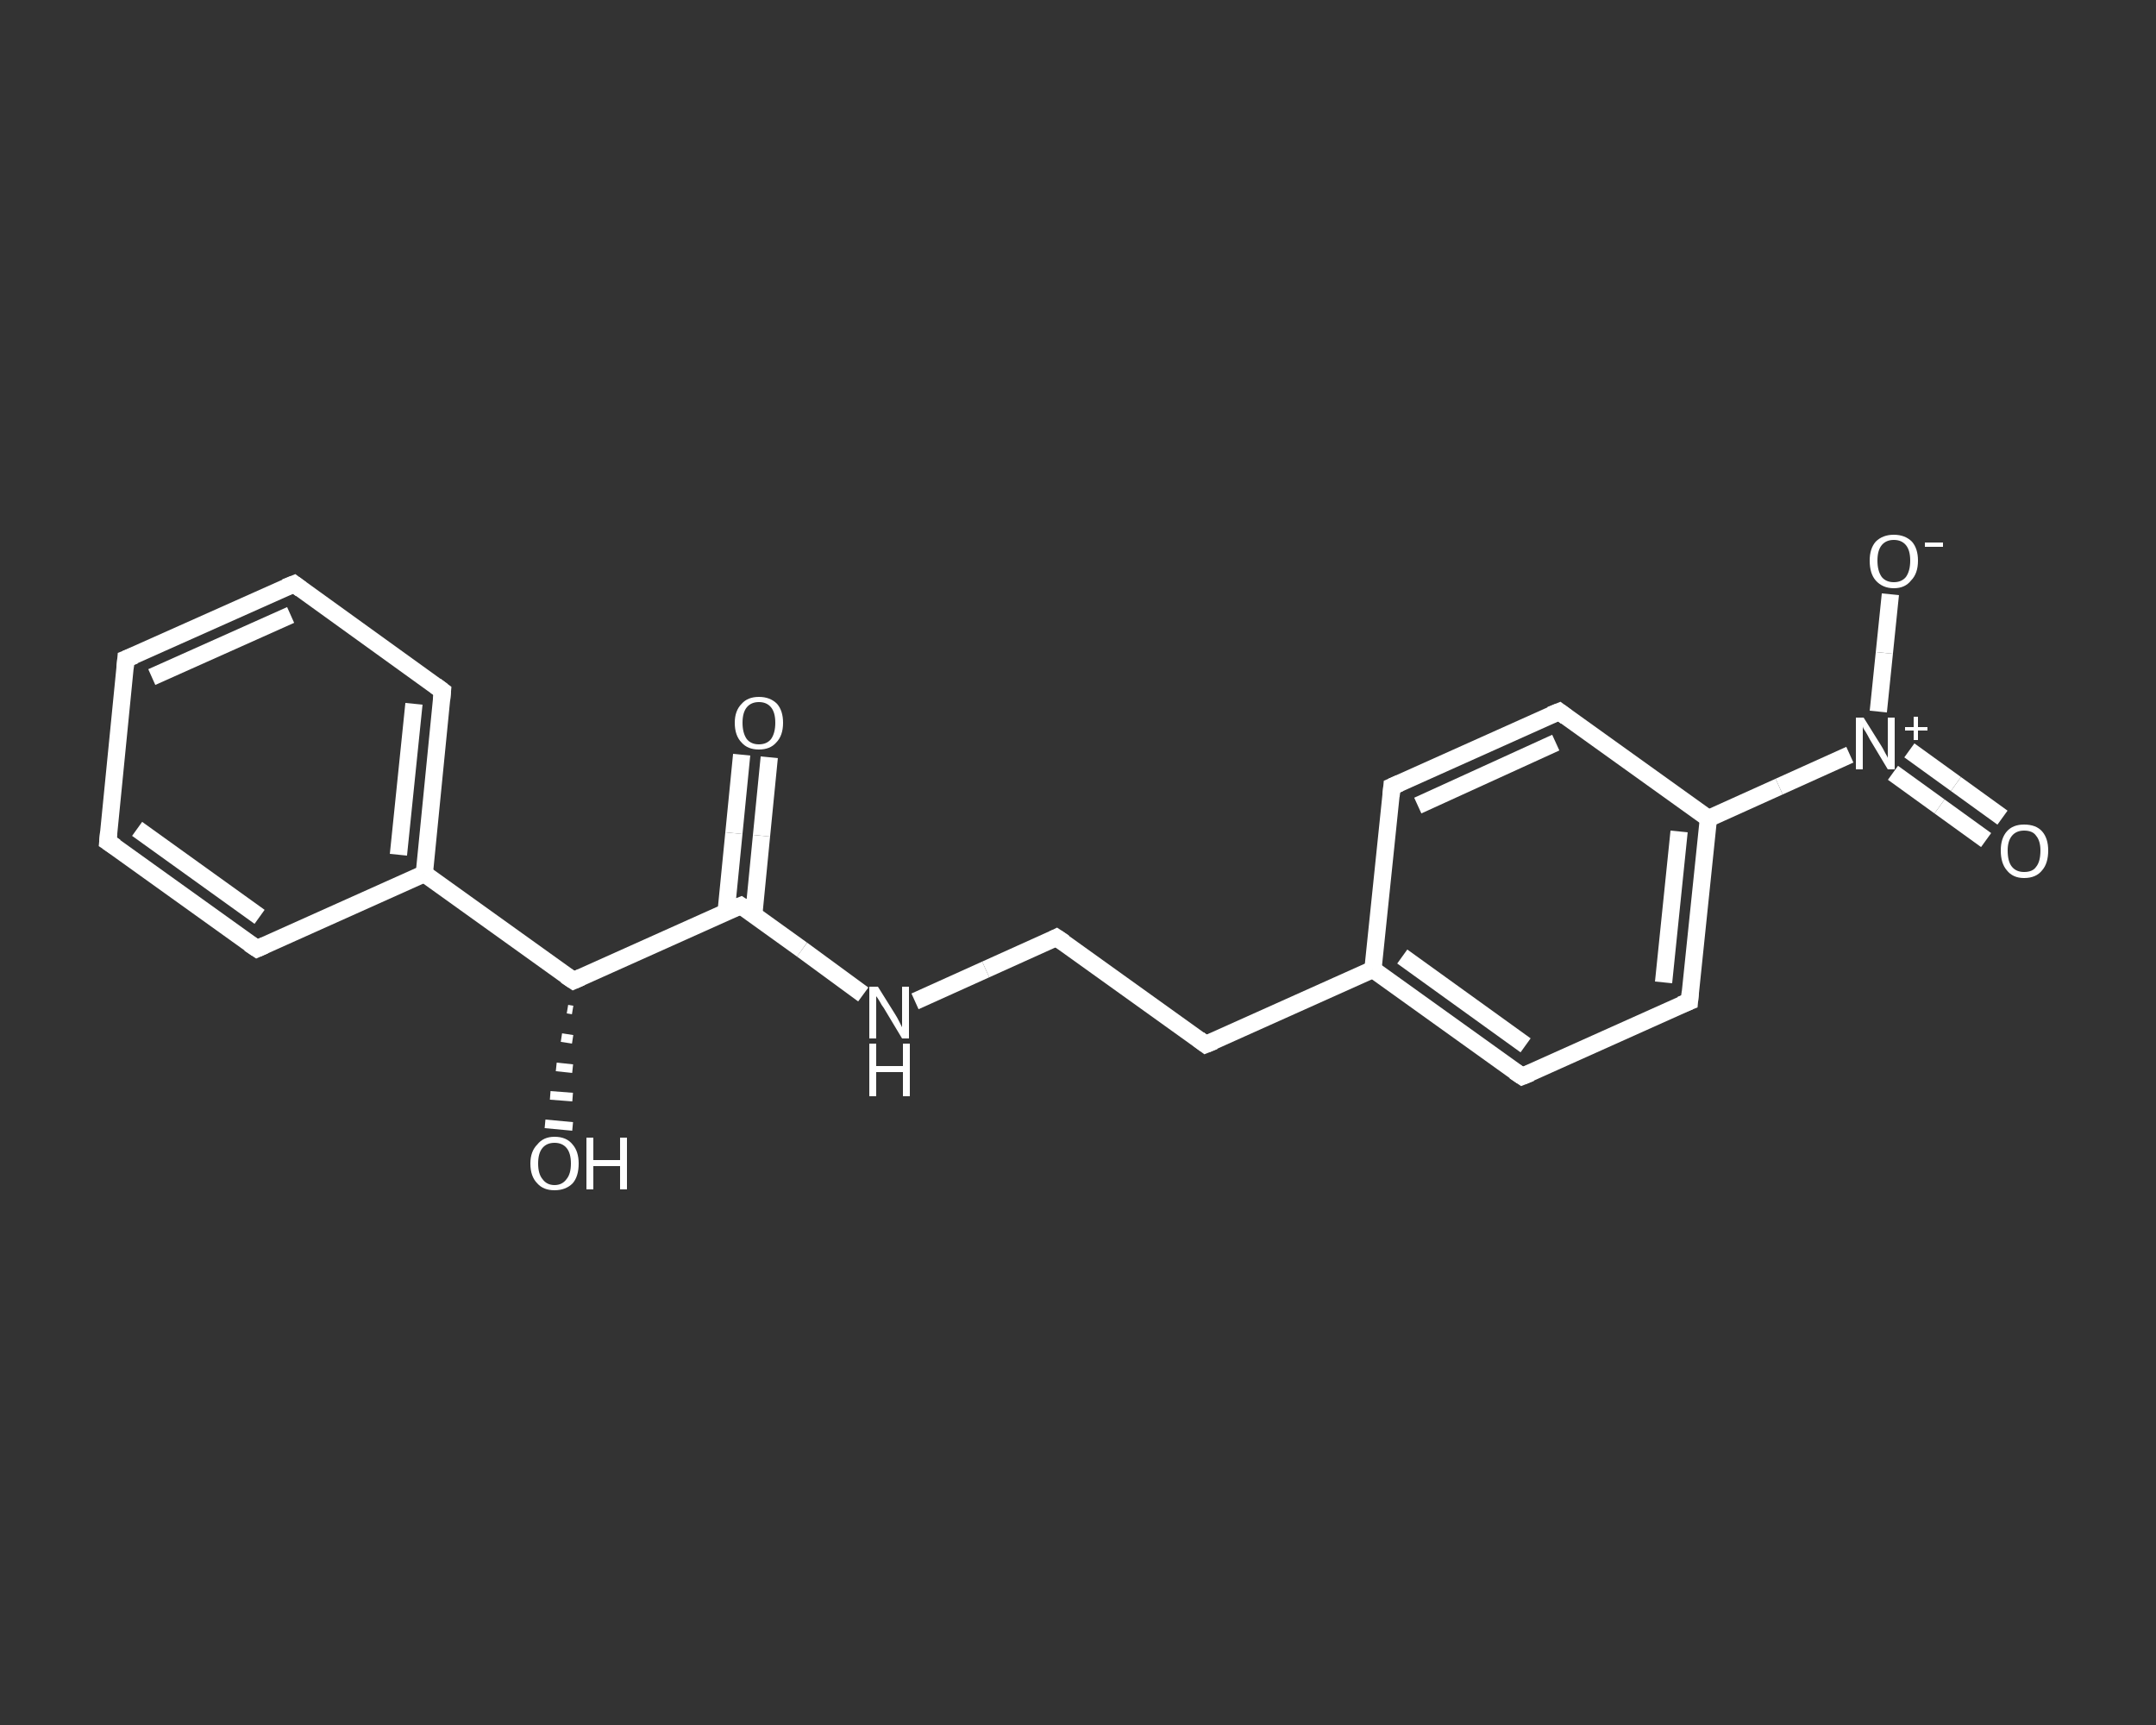 <?xml version='1.0' encoding='iso-8859-1'?>
<svg version='1.1' baseProfile='full'
              xmlns='http://www.w3.org/2000/svg'
                      xmlns:rdkit='http://www.rdkit.org/xml'
                      xmlns:xlink='http://www.w3.org/1999/xlink'
                  xml:space='preserve'
width='250px' height='200px' viewBox='0 0 250 200'>
<rect x="0" y="0" width="250" height="200" fill="#333333" stroke="none"/>
<!-- END OF HEADER -->
<rect style='opacity:1.0;fill:transparent;stroke:none' width='250.0' height='200.0' x='0.0' y='0.0'> </rect>
<path class='bond-0 atom-0 atom-1' d='M 89.2,87.8 L 88.3,96.9' style='fill:none;fill-rule:evenodd;stroke:#FFFFFF;stroke-width:2.0px;stroke-linecap:butt;stroke-linejoin:miter;stroke-opacity:1' />
<path class='bond-0 atom-0 atom-1' d='M 88.3,96.9 L 87.4,106.1' style='fill:none;fill-rule:evenodd;stroke:#FFFFFF;stroke-width:2.0px;stroke-linecap:butt;stroke-linejoin:miter;stroke-opacity:1' />
<path class='bond-0 atom-0 atom-1' d='M 86.0,87.5 L 85.1,96.6' style='fill:none;fill-rule:evenodd;stroke:#FFFFFF;stroke-width:2.0px;stroke-linecap:butt;stroke-linejoin:miter;stroke-opacity:1' />
<path class='bond-0 atom-0 atom-1' d='M 85.1,96.6 L 84.2,105.7' style='fill:none;fill-rule:evenodd;stroke:#FFFFFF;stroke-width:2.0px;stroke-linecap:butt;stroke-linejoin:miter;stroke-opacity:1' />
<path class='bond-1 atom-1 atom-2' d='M 85.9,105.0 L 93.0,110.1' style='fill:none;fill-rule:evenodd;stroke:#FFFFFF;stroke-width:2.0px;stroke-linecap:butt;stroke-linejoin:miter;stroke-opacity:1' />
<path class='bond-1 atom-1 atom-2' d='M 93.0,110.1 L 100.1,115.3' style='fill:none;fill-rule:evenodd;stroke:#FFFFFF;stroke-width:2.0px;stroke-linecap:butt;stroke-linejoin:miter;stroke-opacity:1' />
<path class='bond-2 atom-2 atom-3' d='M 106.1,116.1 L 114.3,112.4' style='fill:none;fill-rule:evenodd;stroke:#FFFFFF;stroke-width:2.0px;stroke-linecap:butt;stroke-linejoin:miter;stroke-opacity:1' />
<path class='bond-2 atom-2 atom-3' d='M 114.3,112.4 L 122.5,108.7' style='fill:none;fill-rule:evenodd;stroke:#FFFFFF;stroke-width:2.0px;stroke-linecap:butt;stroke-linejoin:miter;stroke-opacity:1' />
<path class='bond-3 atom-3 atom-4' d='M 122.5,108.7 L 139.8,121.1' style='fill:none;fill-rule:evenodd;stroke:#FFFFFF;stroke-width:2.0px;stroke-linecap:butt;stroke-linejoin:miter;stroke-opacity:1' />
<path class='bond-4 atom-4 atom-5' d='M 139.8,121.1 L 159.2,112.4' style='fill:none;fill-rule:evenodd;stroke:#FFFFFF;stroke-width:2.0px;stroke-linecap:butt;stroke-linejoin:miter;stroke-opacity:1' />
<path class='bond-5 atom-5 atom-6' d='M 159.2,112.4 L 176.5,124.8' style='fill:none;fill-rule:evenodd;stroke:#FFFFFF;stroke-width:2.0px;stroke-linecap:butt;stroke-linejoin:miter;stroke-opacity:1' />
<path class='bond-5 atom-5 atom-6' d='M 162.6,110.9 L 176.9,121.2' style='fill:none;fill-rule:evenodd;stroke:#FFFFFF;stroke-width:2.0px;stroke-linecap:butt;stroke-linejoin:miter;stroke-opacity:1' />
<path class='bond-6 atom-6 atom-7' d='M 176.5,124.8 L 195.9,116.1' style='fill:none;fill-rule:evenodd;stroke:#FFFFFF;stroke-width:2.0px;stroke-linecap:butt;stroke-linejoin:miter;stroke-opacity:1' />
<path class='bond-7 atom-7 atom-8' d='M 195.9,116.1 L 198.1,94.9' style='fill:none;fill-rule:evenodd;stroke:#FFFFFF;stroke-width:2.0px;stroke-linecap:butt;stroke-linejoin:miter;stroke-opacity:1' />
<path class='bond-7 atom-7 atom-8' d='M 192.9,113.9 L 194.7,96.4' style='fill:none;fill-rule:evenodd;stroke:#FFFFFF;stroke-width:2.0px;stroke-linecap:butt;stroke-linejoin:miter;stroke-opacity:1' />
<path class='bond-8 atom-8 atom-9' d='M 198.1,94.9 L 206.3,91.2' style='fill:none;fill-rule:evenodd;stroke:#FFFFFF;stroke-width:2.0px;stroke-linecap:butt;stroke-linejoin:miter;stroke-opacity:1' />
<path class='bond-8 atom-8 atom-9' d='M 206.3,91.2 L 214.5,87.5' style='fill:none;fill-rule:evenodd;stroke:#FFFFFF;stroke-width:2.0px;stroke-linecap:butt;stroke-linejoin:miter;stroke-opacity:1' />
<path class='bond-9 atom-9 atom-10' d='M 219.5,89.6 L 224.9,93.5' style='fill:none;fill-rule:evenodd;stroke:#FFFFFF;stroke-width:2.0px;stroke-linecap:butt;stroke-linejoin:miter;stroke-opacity:1' />
<path class='bond-9 atom-9 atom-10' d='M 224.9,93.5 L 230.3,97.4' style='fill:none;fill-rule:evenodd;stroke:#FFFFFF;stroke-width:2.0px;stroke-linecap:butt;stroke-linejoin:miter;stroke-opacity:1' />
<path class='bond-9 atom-9 atom-10' d='M 221.4,87.0 L 226.8,90.9' style='fill:none;fill-rule:evenodd;stroke:#FFFFFF;stroke-width:2.0px;stroke-linecap:butt;stroke-linejoin:miter;stroke-opacity:1' />
<path class='bond-9 atom-9 atom-10' d='M 226.8,90.9 L 232.2,94.8' style='fill:none;fill-rule:evenodd;stroke:#FFFFFF;stroke-width:2.0px;stroke-linecap:butt;stroke-linejoin:miter;stroke-opacity:1' />
<path class='bond-10 atom-9 atom-11' d='M 217.8,82.5 L 218.5,75.7' style='fill:none;fill-rule:evenodd;stroke:#FFFFFF;stroke-width:2.0px;stroke-linecap:butt;stroke-linejoin:miter;stroke-opacity:1' />
<path class='bond-10 atom-9 atom-11' d='M 218.5,75.7 L 219.2,68.9' style='fill:none;fill-rule:evenodd;stroke:#FFFFFF;stroke-width:2.0px;stroke-linecap:butt;stroke-linejoin:miter;stroke-opacity:1' />
<path class='bond-11 atom-8 atom-12' d='M 198.1,94.9 L 180.8,82.5' style='fill:none;fill-rule:evenodd;stroke:#FFFFFF;stroke-width:2.0px;stroke-linecap:butt;stroke-linejoin:miter;stroke-opacity:1' />
<path class='bond-12 atom-12 atom-13' d='M 180.8,82.5 L 161.4,91.2' style='fill:none;fill-rule:evenodd;stroke:#FFFFFF;stroke-width:2.0px;stroke-linecap:butt;stroke-linejoin:miter;stroke-opacity:1' />
<path class='bond-12 atom-12 atom-13' d='M 180.4,86.1 L 164.4,93.4' style='fill:none;fill-rule:evenodd;stroke:#FFFFFF;stroke-width:2.0px;stroke-linecap:butt;stroke-linejoin:miter;stroke-opacity:1' />
<path class='bond-13 atom-1 atom-14' d='M 85.9,105.0 L 66.5,113.7' style='fill:none;fill-rule:evenodd;stroke:#FFFFFF;stroke-width:2.0px;stroke-linecap:butt;stroke-linejoin:miter;stroke-opacity:1' />
<path class='bond-14 atom-14 atom-15' d='M 66.4,117.1 L 65.8,117.0' style='fill:none;fill-rule:evenodd;stroke:#FFFFFF;stroke-width:1.0px;stroke-linecap:butt;stroke-linejoin:miter;stroke-opacity:1' />
<path class='bond-14 atom-14 atom-15' d='M 66.4,120.5 L 65.1,120.3' style='fill:none;fill-rule:evenodd;stroke:#FFFFFF;stroke-width:1.0px;stroke-linecap:butt;stroke-linejoin:miter;stroke-opacity:1' />
<path class='bond-14 atom-14 atom-15' d='M 66.4,123.9 L 64.5,123.7' style='fill:none;fill-rule:evenodd;stroke:#FFFFFF;stroke-width:1.0px;stroke-linecap:butt;stroke-linejoin:miter;stroke-opacity:1' />
<path class='bond-14 atom-14 atom-15' d='M 66.4,127.2 L 63.8,127.0' style='fill:none;fill-rule:evenodd;stroke:#FFFFFF;stroke-width:1.0px;stroke-linecap:butt;stroke-linejoin:miter;stroke-opacity:1' />
<path class='bond-14 atom-14 atom-15' d='M 66.4,130.6 L 63.2,130.3' style='fill:none;fill-rule:evenodd;stroke:#FFFFFF;stroke-width:1.0px;stroke-linecap:butt;stroke-linejoin:miter;stroke-opacity:1' />
<path class='bond-15 atom-14 atom-16' d='M 66.5,113.7 L 49.2,101.3' style='fill:none;fill-rule:evenodd;stroke:#FFFFFF;stroke-width:2.0px;stroke-linecap:butt;stroke-linejoin:miter;stroke-opacity:1' />
<path class='bond-16 atom-16 atom-17' d='M 49.2,101.3 L 51.3,80.1' style='fill:none;fill-rule:evenodd;stroke:#FFFFFF;stroke-width:2.0px;stroke-linecap:butt;stroke-linejoin:miter;stroke-opacity:1' />
<path class='bond-16 atom-16 atom-17' d='M 46.2,99.1 L 48.0,81.6' style='fill:none;fill-rule:evenodd;stroke:#FFFFFF;stroke-width:2.0px;stroke-linecap:butt;stroke-linejoin:miter;stroke-opacity:1' />
<path class='bond-17 atom-17 atom-18' d='M 51.3,80.1 L 34.1,67.7' style='fill:none;fill-rule:evenodd;stroke:#FFFFFF;stroke-width:2.0px;stroke-linecap:butt;stroke-linejoin:miter;stroke-opacity:1' />
<path class='bond-18 atom-18 atom-19' d='M 34.1,67.7 L 14.6,76.4' style='fill:none;fill-rule:evenodd;stroke:#FFFFFF;stroke-width:2.0px;stroke-linecap:butt;stroke-linejoin:miter;stroke-opacity:1' />
<path class='bond-18 atom-18 atom-19' d='M 33.7,71.3 L 17.6,78.5' style='fill:none;fill-rule:evenodd;stroke:#FFFFFF;stroke-width:2.0px;stroke-linecap:butt;stroke-linejoin:miter;stroke-opacity:1' />
<path class='bond-19 atom-19 atom-20' d='M 14.6,76.4 L 12.5,97.6' style='fill:none;fill-rule:evenodd;stroke:#FFFFFF;stroke-width:2.0px;stroke-linecap:butt;stroke-linejoin:miter;stroke-opacity:1' />
<path class='bond-20 atom-20 atom-21' d='M 12.5,97.6 L 29.8,110.0' style='fill:none;fill-rule:evenodd;stroke:#FFFFFF;stroke-width:2.0px;stroke-linecap:butt;stroke-linejoin:miter;stroke-opacity:1' />
<path class='bond-20 atom-20 atom-21' d='M 15.9,96.1 L 30.1,106.3' style='fill:none;fill-rule:evenodd;stroke:#FFFFFF;stroke-width:2.0px;stroke-linecap:butt;stroke-linejoin:miter;stroke-opacity:1' />
<path class='bond-21 atom-13 atom-5' d='M 161.4,91.2 L 159.2,112.4' style='fill:none;fill-rule:evenodd;stroke:#FFFFFF;stroke-width:2.0px;stroke-linecap:butt;stroke-linejoin:miter;stroke-opacity:1' />
<path class='bond-22 atom-21 atom-16' d='M 29.8,110.0 L 49.2,101.3' style='fill:none;fill-rule:evenodd;stroke:#FFFFFF;stroke-width:2.0px;stroke-linecap:butt;stroke-linejoin:miter;stroke-opacity:1' />
<path d='M 86.2,105.2 L 85.9,105.0 L 84.9,105.4' style='fill:none;stroke:#FFFFFF;stroke-width:2.0px;stroke-linecap:butt;stroke-linejoin:miter;stroke-opacity:1;' />
<path d='M 122.1,108.9 L 122.5,108.7 L 123.4,109.3' style='fill:none;stroke:#FFFFFF;stroke-width:2.0px;stroke-linecap:butt;stroke-linejoin:miter;stroke-opacity:1;' />
<path d='M 139.0,120.5 L 139.8,121.1 L 140.8,120.7' style='fill:none;stroke:#FFFFFF;stroke-width:2.0px;stroke-linecap:butt;stroke-linejoin:miter;stroke-opacity:1;' />
<path d='M 175.6,124.2 L 176.5,124.8 L 177.5,124.4' style='fill:none;stroke:#FFFFFF;stroke-width:2.0px;stroke-linecap:butt;stroke-linejoin:miter;stroke-opacity:1;' />
<path d='M 194.9,116.5 L 195.9,116.1 L 196.0,115.0' style='fill:none;stroke:#FFFFFF;stroke-width:2.0px;stroke-linecap:butt;stroke-linejoin:miter;stroke-opacity:1;' />
<path d='M 181.6,83.1 L 180.8,82.5 L 179.8,82.9' style='fill:none;stroke:#FFFFFF;stroke-width:2.0px;stroke-linecap:butt;stroke-linejoin:miter;stroke-opacity:1;' />
<path d='M 162.3,90.8 L 161.4,91.2 L 161.3,92.3' style='fill:none;stroke:#FFFFFF;stroke-width:2.0px;stroke-linecap:butt;stroke-linejoin:miter;stroke-opacity:1;' />
<path d='M 67.4,113.3 L 66.5,113.7 L 65.6,113.1' style='fill:none;stroke:#FFFFFF;stroke-width:2.0px;stroke-linecap:butt;stroke-linejoin:miter;stroke-opacity:1;' />
<path d='M 51.2,81.2 L 51.3,80.1 L 50.5,79.5' style='fill:none;stroke:#FFFFFF;stroke-width:2.0px;stroke-linecap:butt;stroke-linejoin:miter;stroke-opacity:1;' />
<path d='M 34.9,68.3 L 34.1,67.7 L 33.1,68.1' style='fill:none;stroke:#FFFFFF;stroke-width:2.0px;stroke-linecap:butt;stroke-linejoin:miter;stroke-opacity:1;' />
<path d='M 15.6,76.0 L 14.6,76.4 L 14.5,77.5' style='fill:none;stroke:#FFFFFF;stroke-width:2.0px;stroke-linecap:butt;stroke-linejoin:miter;stroke-opacity:1;' />
<path d='M 12.6,96.5 L 12.5,97.6 L 13.4,98.2' style='fill:none;stroke:#FFFFFF;stroke-width:2.0px;stroke-linecap:butt;stroke-linejoin:miter;stroke-opacity:1;' />
<path d='M 28.9,109.4 L 29.8,110.0 L 30.7,109.6' style='fill:none;stroke:#FFFFFF;stroke-width:2.0px;stroke-linecap:butt;stroke-linejoin:miter;stroke-opacity:1;' />
<path class='atom-0' d='M 85.2 83.8
Q 85.2 82.4, 86.0 81.6
Q 86.7 80.8, 88.0 80.8
Q 89.3 80.8, 90.1 81.6
Q 90.8 82.4, 90.8 83.8
Q 90.8 85.3, 90.0 86.1
Q 89.3 86.9, 88.0 86.9
Q 86.7 86.9, 86.0 86.1
Q 85.2 85.3, 85.2 83.8
M 88.0 86.3
Q 88.9 86.3, 89.4 85.7
Q 89.9 85.0, 89.9 83.8
Q 89.9 82.6, 89.4 82.0
Q 88.9 81.4, 88.0 81.4
Q 87.1 81.4, 86.6 82.0
Q 86.1 82.6, 86.1 83.8
Q 86.1 85.0, 86.6 85.7
Q 87.1 86.3, 88.0 86.3
' fill='#FFFFFF'/>
<path class='atom-2' d='M 101.8 114.4
L 103.8 117.6
Q 104.0 117.9, 104.3 118.5
Q 104.6 119.1, 104.6 119.1
L 104.6 114.4
L 105.4 114.4
L 105.4 120.4
L 104.6 120.4
L 102.5 116.9
Q 102.2 116.5, 102.0 116.1
Q 101.7 115.6, 101.6 115.5
L 101.6 120.4
L 100.8 120.4
L 100.8 114.4
L 101.8 114.4
' fill='#FFFFFF'/>
<path class='atom-2' d='M 100.8 121.0
L 101.6 121.0
L 101.6 123.6
L 104.7 123.6
L 104.7 121.0
L 105.5 121.0
L 105.5 127.1
L 104.7 127.1
L 104.7 124.3
L 101.6 124.3
L 101.6 127.1
L 100.8 127.1
L 100.8 121.0
' fill='#FFFFFF'/>
<path class='atom-9' d='M 216.1 83.2
L 218.1 86.4
Q 218.3 86.7, 218.6 87.3
Q 218.9 87.8, 218.9 87.9
L 218.9 83.2
L 219.7 83.2
L 219.7 89.2
L 218.9 89.2
L 216.8 85.7
Q 216.6 85.3, 216.3 84.8
Q 216.0 84.4, 216.0 84.2
L 216.0 89.2
L 215.2 89.2
L 215.2 83.2
L 216.1 83.2
' fill='#FFFFFF'/>
<path class='atom-9' d='M 220.9 84.3
L 221.9 84.3
L 221.9 83.1
L 222.4 83.1
L 222.4 84.3
L 223.5 84.3
L 223.5 84.7
L 222.4 84.7
L 222.4 85.8
L 221.9 85.8
L 221.9 84.7
L 220.9 84.7
L 220.9 84.3
' fill='#FFFFFF'/>
<path class='atom-10' d='M 232.0 98.6
Q 232.0 97.2, 232.7 96.4
Q 233.4 95.6, 234.7 95.6
Q 236.1 95.6, 236.8 96.4
Q 237.5 97.2, 237.5 98.6
Q 237.5 100.1, 236.8 100.9
Q 236.1 101.8, 234.7 101.8
Q 233.4 101.8, 232.7 100.9
Q 232.0 100.1, 232.0 98.6
M 234.7 101.1
Q 235.7 101.1, 236.1 100.5
Q 236.6 99.9, 236.6 98.6
Q 236.6 97.5, 236.1 96.9
Q 235.7 96.3, 234.7 96.3
Q 233.8 96.3, 233.3 96.9
Q 232.8 97.5, 232.8 98.6
Q 232.8 99.9, 233.3 100.5
Q 233.8 101.1, 234.7 101.1
' fill='#FFFFFF'/>
<path class='atom-11' d='M 216.8 65.0
Q 216.8 63.6, 217.5 62.8
Q 218.3 62.0, 219.6 62.0
Q 220.9 62.0, 221.7 62.8
Q 222.4 63.6, 222.4 65.0
Q 222.4 66.5, 221.6 67.3
Q 220.9 68.2, 219.6 68.2
Q 218.3 68.2, 217.5 67.3
Q 216.8 66.5, 216.8 65.0
M 219.6 67.5
Q 220.5 67.5, 221.0 66.9
Q 221.5 66.2, 221.5 65.0
Q 221.5 63.8, 221.0 63.2
Q 220.5 62.6, 219.6 62.6
Q 218.7 62.6, 218.2 63.2
Q 217.7 63.8, 217.7 65.0
Q 217.7 66.2, 218.2 66.9
Q 218.7 67.5, 219.6 67.5
' fill='#FFFFFF'/>
<path class='atom-11' d='M 223.2 62.9
L 225.3 62.9
L 225.3 63.4
L 223.2 63.4
L 223.2 62.9
' fill='#FFFFFF'/>
<path class='atom-15' d='M 61.5 134.9
Q 61.5 133.5, 62.3 132.7
Q 63.0 131.8, 64.3 131.8
Q 65.7 131.8, 66.4 132.7
Q 67.1 133.5, 67.1 134.9
Q 67.1 136.4, 66.4 137.2
Q 65.6 138.0, 64.3 138.0
Q 63.0 138.0, 62.3 137.2
Q 61.5 136.4, 61.5 134.9
M 64.3 137.4
Q 65.2 137.4, 65.7 136.7
Q 66.2 136.1, 66.2 134.9
Q 66.2 133.7, 65.7 133.1
Q 65.2 132.5, 64.3 132.5
Q 63.4 132.5, 62.9 133.1
Q 62.4 133.7, 62.4 134.9
Q 62.4 136.1, 62.9 136.7
Q 63.4 137.4, 64.3 137.4
' fill='#FFFFFF'/>
<path class='atom-15' d='M 68.0 131.9
L 68.8 131.9
L 68.8 134.5
L 71.9 134.5
L 71.9 131.9
L 72.7 131.9
L 72.7 137.9
L 71.9 137.9
L 71.9 135.2
L 68.8 135.2
L 68.8 137.9
L 68.0 137.9
L 68.0 131.9
' fill='#FFFFFF'/>
</svg>
